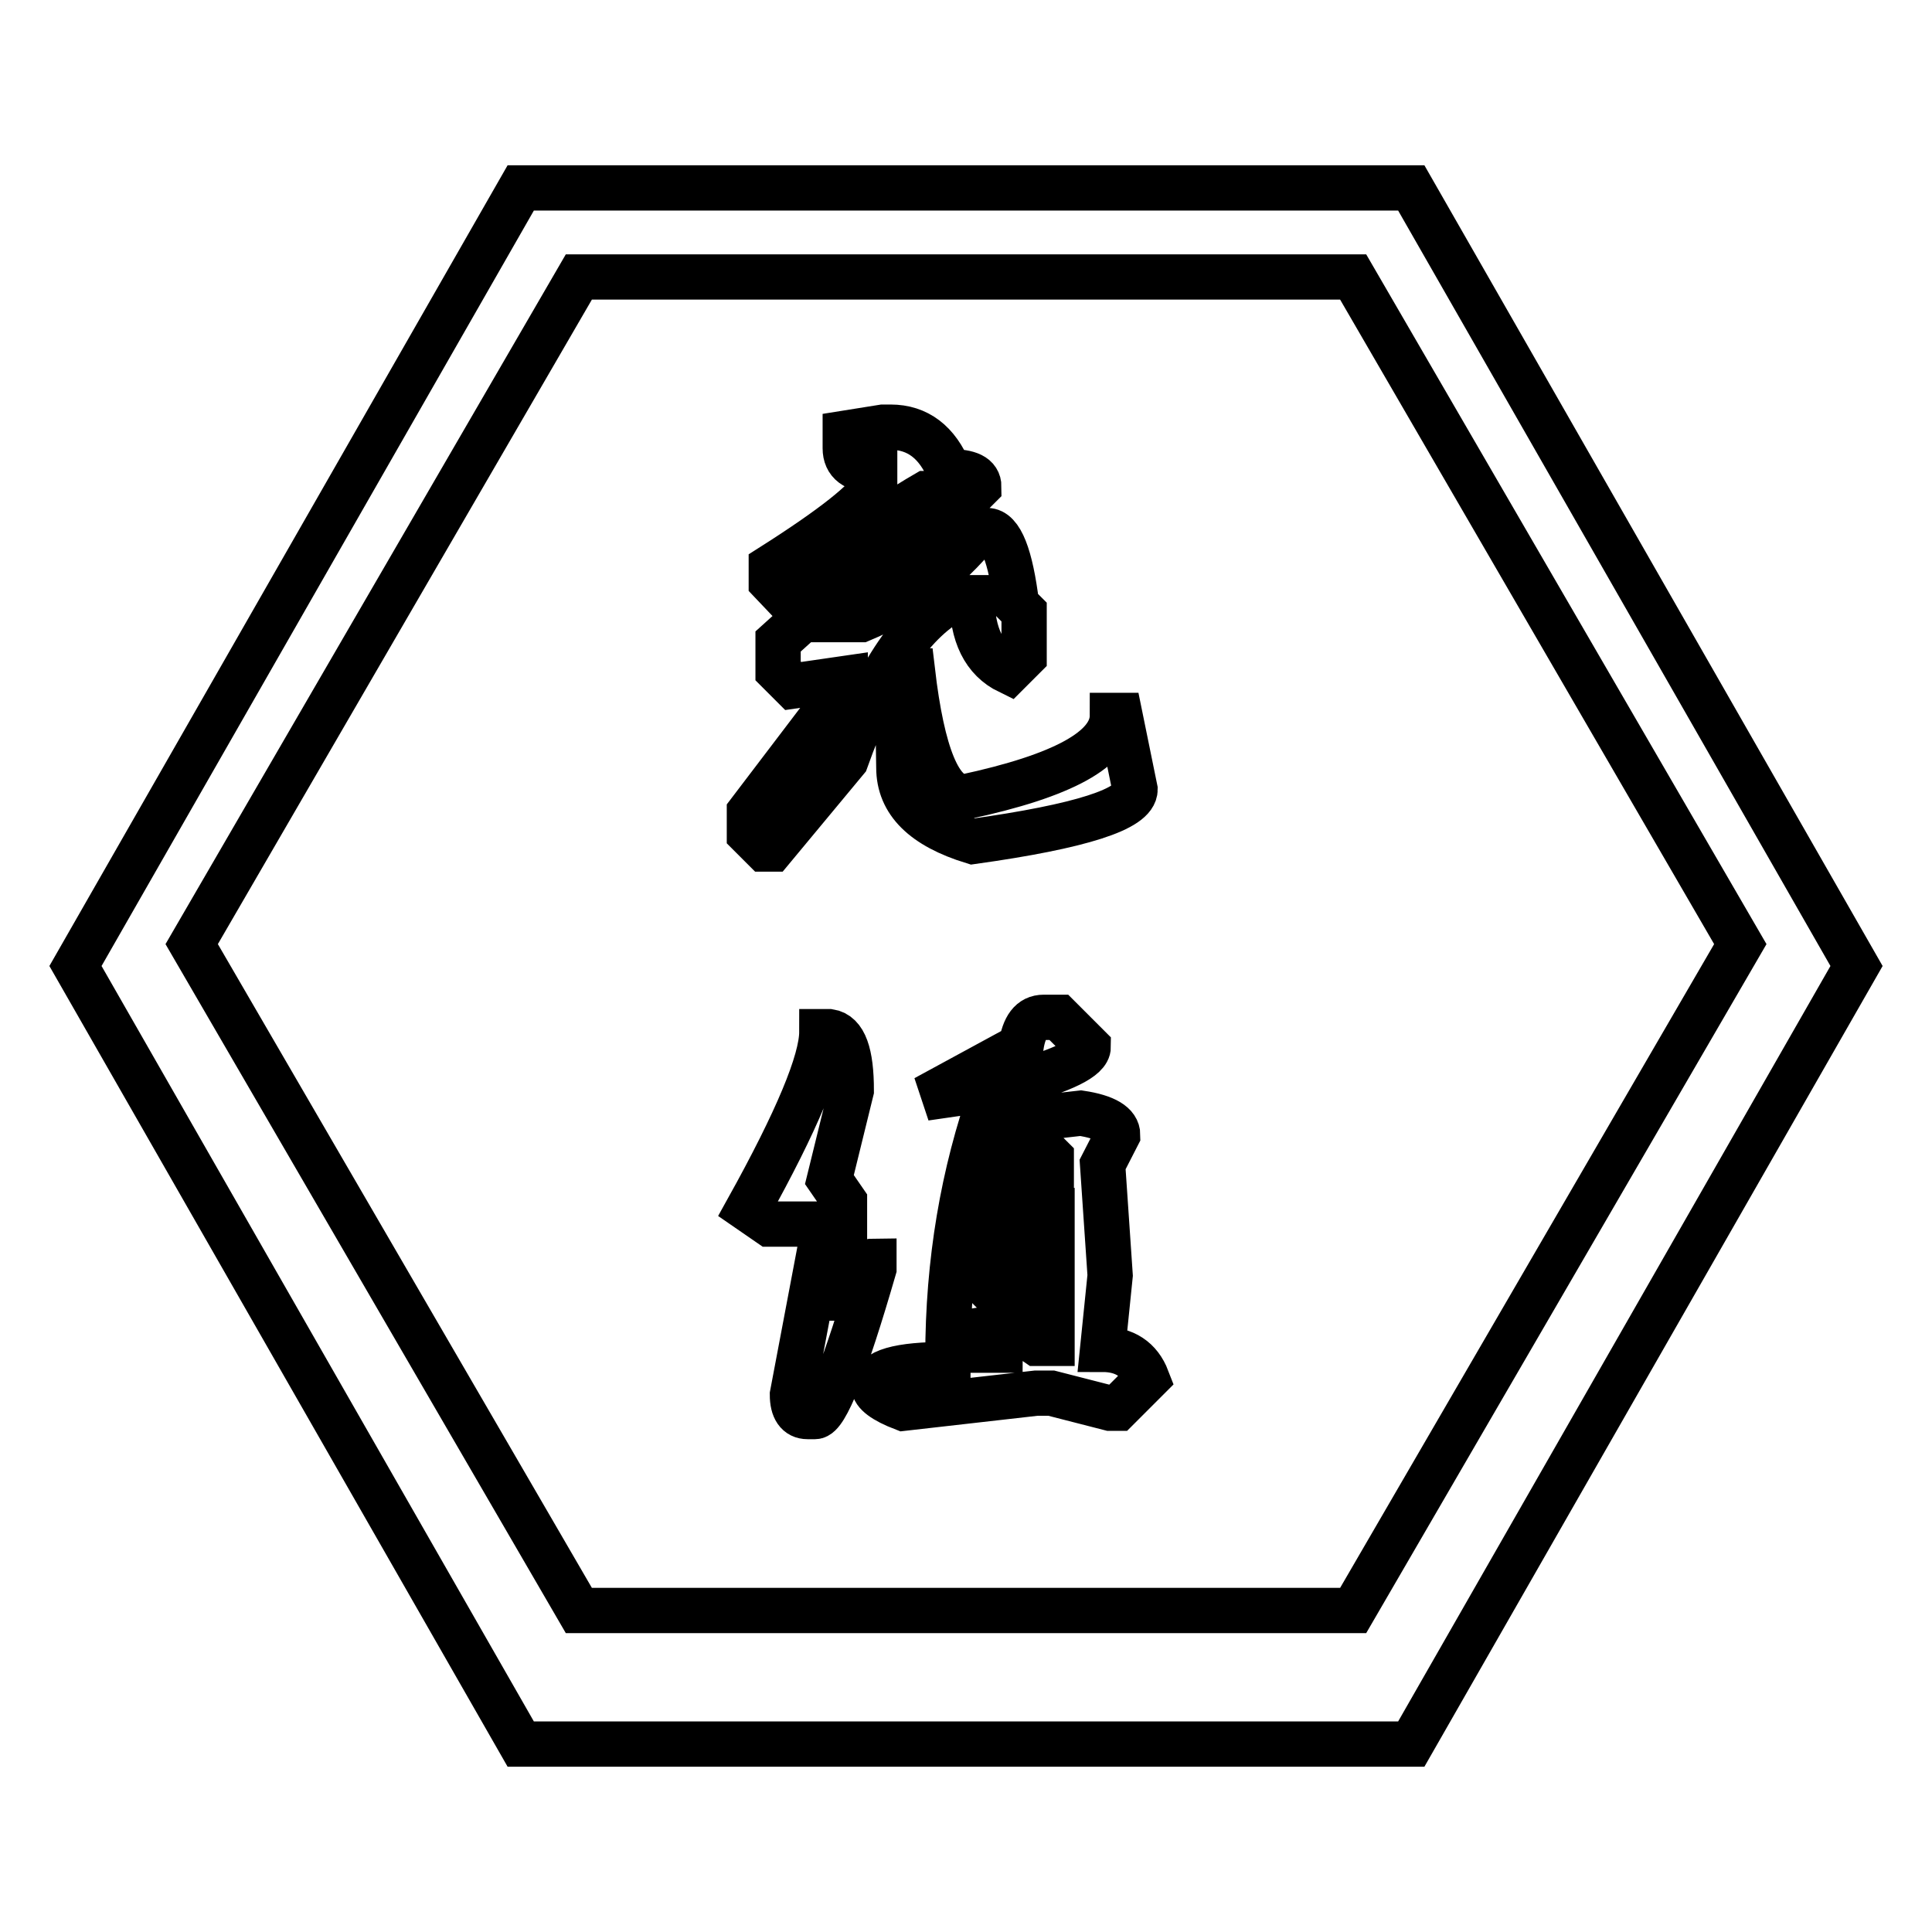 <?xml version="1.0" encoding="utf-8"?>
<!-- Svg Vector Icons : http://www.onlinewebfonts.com/icon -->
<!DOCTYPE svg PUBLIC "-//W3C//DTD SVG 1.1//EN" "http://www.w3.org/Graphics/SVG/1.1/DTD/svg11.dtd">
<svg version="1.1" xmlns="http://www.w3.org/2000/svg" xmlns:xlink="http://www.w3.org/1999/xlink" x="0px" y="0px" viewBox="0 0 256 256" enable-background="new 0 0 256 256" xml:space="preserve">
<g> <path stroke-width="6" fill-opacity="0" stroke="#000000"  d="M187,24.9H69L10,128l59,103.1h118L246,128L187,24.9z M179.3,213.4H76.7l-51.3-88.3l51.3-88.4h102.6 l51.3,88.4L179.3,213.4z M117,56.6h1c3.6,0,6.2,2,7.8,5.9c2.6,0,3.9,0.6,3.9,2l-17.6,17.6h2c6.2-2.6,11.4-6.5,15.7-11.8h1 c1.8,0,3.1,3.3,3.9,9.8l1,1V87l-2,2c-3.3-1.6-4.9-4.9-4.9-9.8h-2c-5.7,2.8-10.6,10-14.7,21.5l-9.8,11.8h-1l-2-2v-2.9l12.7-16.7v-1 l-6.9,1l-2-2V85l20.6-18.6v-1h-1c-5.7,3.3-11.6,7.8-17.6,13.7h-1l-1.9-2v-2c8.2-5.2,12.7-8.8,13.7-10.8v-2c-2.6,0-3.9-1-3.9-2.9v-2 L117,56.6z M118.9,88.9h2c1.3,11.1,3.6,16.7,6.9,16.7c13.1-2.8,19.6-6.4,19.6-10.8h1l2,9.8c0,2.6-7.2,4.9-21.5,6.9 c-6.5-2-9.8-5.2-9.8-9.8L118.9,88.9L118.9,88.9z M108.9,136.7h1c2,0.3,2.9,2.9,2.9,7.8l-2.9,11.8l2,2.9V172h1 c0.5-3.3,1.5-4.9,2.9-4.9v1c-3.8,13.1-6.4,19.6-7.8,19.6h-1c-1.3,0-2-1-2-2.9l3.9-20.6v-2H102l-2.9-2 C105.6,148.5,108.9,140.6,108.9,136.7z M138.3,134.8h2l3.9,3.9c0,1.5-3.3,3.1-9.8,4.9l-1,4.9h1l8.8-1c3.3,0.5,4.9,1.5,4.9,2.9 l-2,3.9l1,14.7l-1,9.8c2.9,0,4.9,1.3,5.9,3.9l-3.9,3.9h-1l-7.8-2h-2l-17.6,2c-2.6-1-3.9-2-3.9-2.9c0-2,3.3-2.9,9.8-2.9v-1 c0-12.6,2-24.3,5.9-35.3h-2l-6.9,1l12.7-6.9C135.7,136.1,136.6,134.8,138.3,134.8z M131.4,162.2v2h5.9v2c-0.3,2-2.6,2.9-6.8,2.9v1 l2,2h4.9v1c0,1.3-2,2.3-5.9,2.9v2.9h1c0-2,0.6-2.9,2-2.9l2.9,2h2v-17.6h-5.9L131.4,162.2z M132.4,153.4v3.9l6.9-1v-2.9l-2-2 L132.4,153.4z"/></g>
</svg>